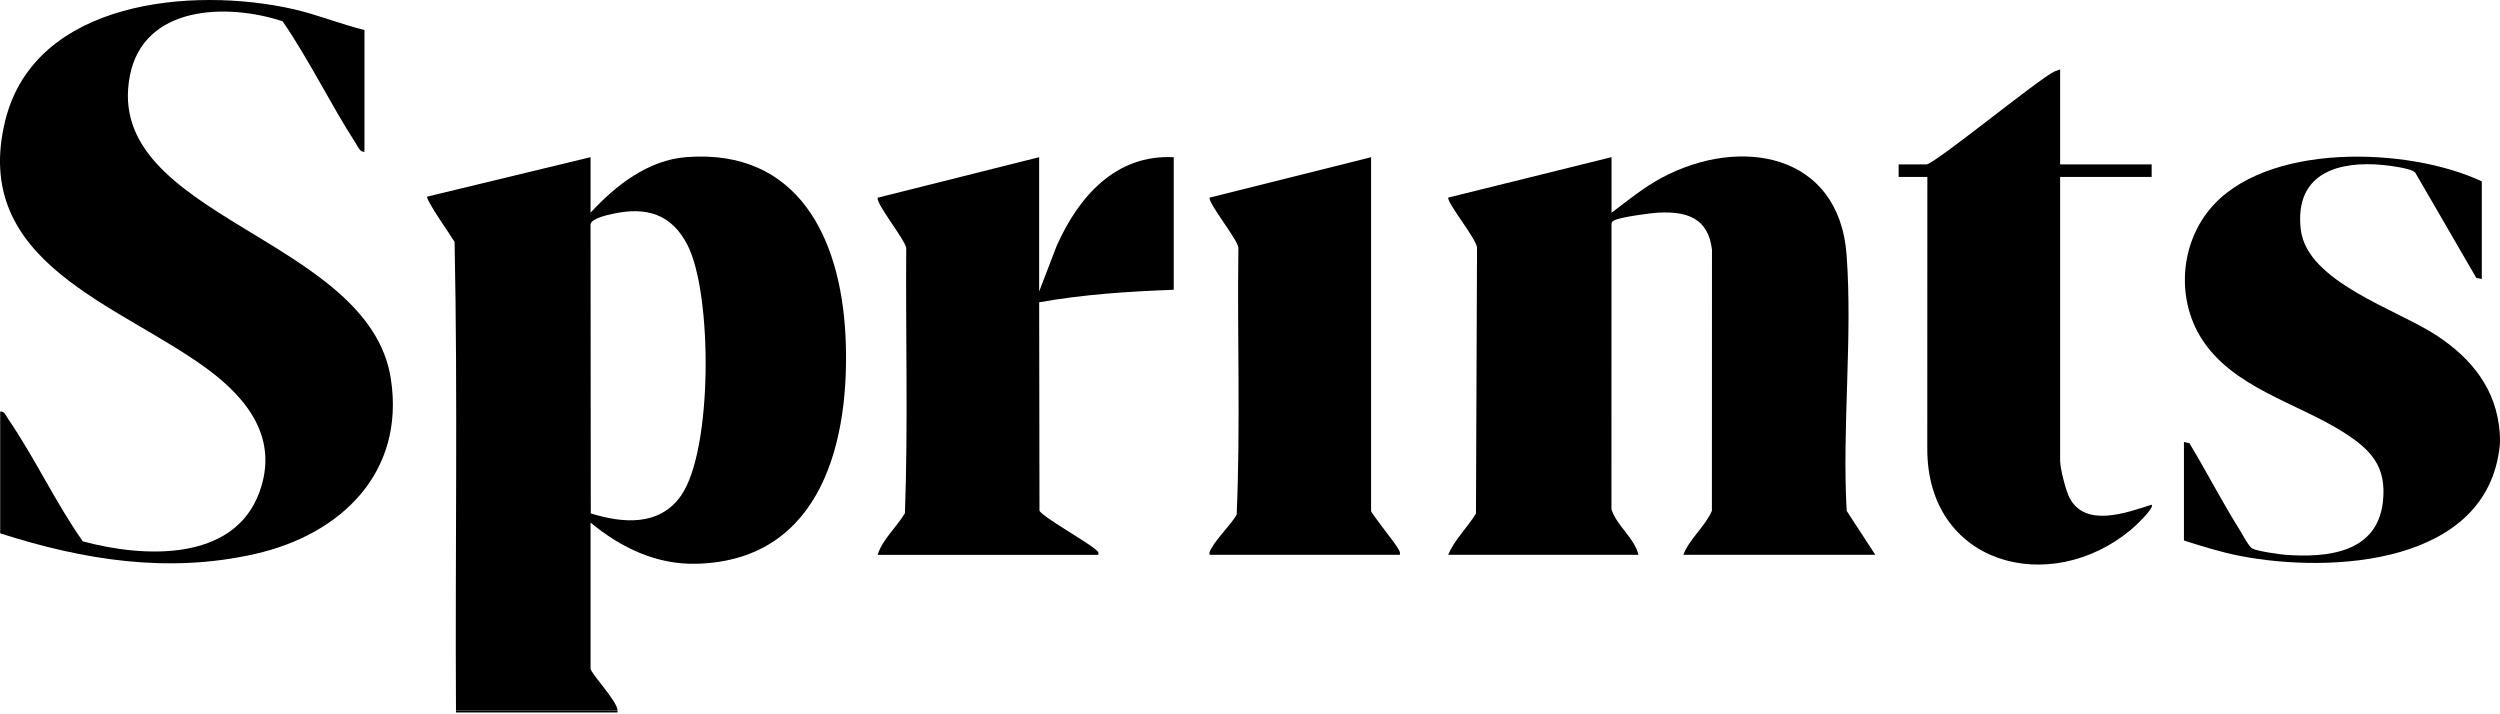 <svg width="308" height="88" viewBox="0 0 308 88" fill="none" xmlns="http://www.w3.org/2000/svg">
<path d="M307.97 54.895C306.457 69.593 287.261 70.65 276.09 68.512C273.703 68.056 271.367 67.325 269.061 66.59V54.454L269.736 54.599C271.865 58.134 273.763 61.838 275.96 65.332C276.288 65.853 277.046 67.325 277.473 67.573C278.012 67.884 280.801 68.299 281.556 68.352C286.702 68.731 292.878 68.133 293.574 61.817C294.051 57.492 292.144 55.431 288.721 53.258C282.974 49.607 275 47.762 271.181 41.636C268.175 36.816 268.593 30.293 272.161 25.881C278.971 17.463 296.727 18.094 305.758 22.346V34.373L305.08 34.234L297.556 21.265C297.017 20.652 293.562 20.294 292.606 20.25C287.078 19.989 282.725 22.005 283.457 28.279C284.215 34.752 295.327 38.112 300.215 41.343C304.544 44.203 307.582 47.969 307.97 53.352C308.002 53.808 308.017 54.451 307.97 54.898V54.895Z" fill="black"/>
<path d="M76.074 87.553H56.176V87.775H76.074V87.553Z" fill="black"/>
<path d="M56.177 87.553C56.064 68.314 56.405 49 56.005 29.799C55.587 29.079 52.39 24.564 52.641 24.223L72.757 19.364V26.204C75.837 22.855 79.837 19.714 84.577 19.355C98.334 18.313 103.563 29.366 104.161 41.31C104.8 54.078 101.36 68.989 85.91 69.454C80.918 69.605 76.497 67.488 72.757 64.382V82.366C72.757 82.964 76.139 86.449 76.074 87.55H56.177V87.553ZM72.784 63.251C76.755 64.482 81.255 64.85 83.905 61.059C87.823 55.458 87.775 36.286 84.731 30.252C82.751 26.323 79.594 25.434 75.443 26.352C74.738 26.509 72.888 26.912 72.755 27.64L72.784 63.251Z" fill="black"/>
<path d="M198.542 19.367V26.207C200.543 24.709 202.506 23.086 204.727 21.899C214.385 16.735 226.569 18.834 227.499 31.394C228.254 41.586 226.931 52.654 227.511 62.937L231.037 68.352H207.383C208.144 66.389 210.071 64.864 210.906 62.934L210.915 30.731C210.432 26.891 207.901 26.038 204.386 26.195C203.383 26.239 199.673 26.74 198.912 27.131C198.666 27.258 198.539 27.326 198.536 27.637L198.53 62.735C199.169 64.787 201.381 66.288 201.855 68.352H178.422C179.18 66.49 180.794 64.997 181.839 63.268L181.97 30.497C181.86 29.378 178.254 24.984 178.425 24.342L198.539 19.361L198.542 19.367Z" fill="black"/>
<path d="M44.901 3.698V18.704C44.354 18.763 44.093 18.058 43.839 17.668C40.676 12.764 38.124 7.441 34.817 2.62C27.965 0.37 17.661 0.625 15.991 9.38C12.672 26.805 45.47 29.138 48.156 46.681C49.923 58.235 42.009 65.85 31.418 68.248C20.69 70.676 10.321 69.006 0.023 65.708V50.702C0.556 50.628 0.749 51.241 0.998 51.605C4.269 56.375 6.851 61.933 10.2 66.691C17.54 68.684 28.791 69.326 31.962 60.63C34.337 54.122 30.621 49.234 25.647 45.535C14.798 37.47 -3.719 32.466 0.657 14.816C4.32 0.042 23.701 -1.679 36.102 1.116C39.077 1.788 41.941 2.97 44.898 3.698H44.901Z" fill="black"/>
<path d="M128.022 19.367V35.919L130.196 30.255C132.875 24.265 137.432 18.994 144.603 19.37V35.7C139.046 35.907 133.5 36.262 128.025 37.245L128.064 62.91C128.262 63.564 133.861 66.733 134.856 67.603C135.111 67.825 135.398 67.941 135.315 68.358H108.125C108.7 66.463 110.479 64.944 111.489 63.221C111.88 52.366 111.566 41.414 111.649 30.524C111.397 29.39 107.903 25.091 108.134 24.356L128.019 19.367H128.022Z" fill="black"/>
<path d="M253.809 8.554V20.25H265.084V21.795H253.809V56.772C253.809 57.711 254.511 60.473 254.973 61.347C256.93 65.051 261.993 63.165 265.081 62.179C265.469 62.596 262.961 64.903 262.535 65.261C252.536 73.59 237.385 69.575 237.441 55.235L237.45 21.795H233.912V20.25H237.338C238.312 20.25 250.976 9.869 253.075 8.818L253.806 8.554H253.809Z" fill="black"/>
<path d="M168.918 19.367V62.949C168.918 63.233 171.855 66.857 172.24 67.576C172.382 67.843 172.539 67.994 172.456 68.355H149.024C148.941 67.994 149.098 67.843 149.24 67.576C149.939 66.268 151.57 64.752 152.358 63.407C152.834 52.499 152.417 41.458 152.571 30.5C152.414 29.411 148.837 25.043 149.027 24.345L168.921 19.367H168.918Z" fill="black"/>
</svg>

